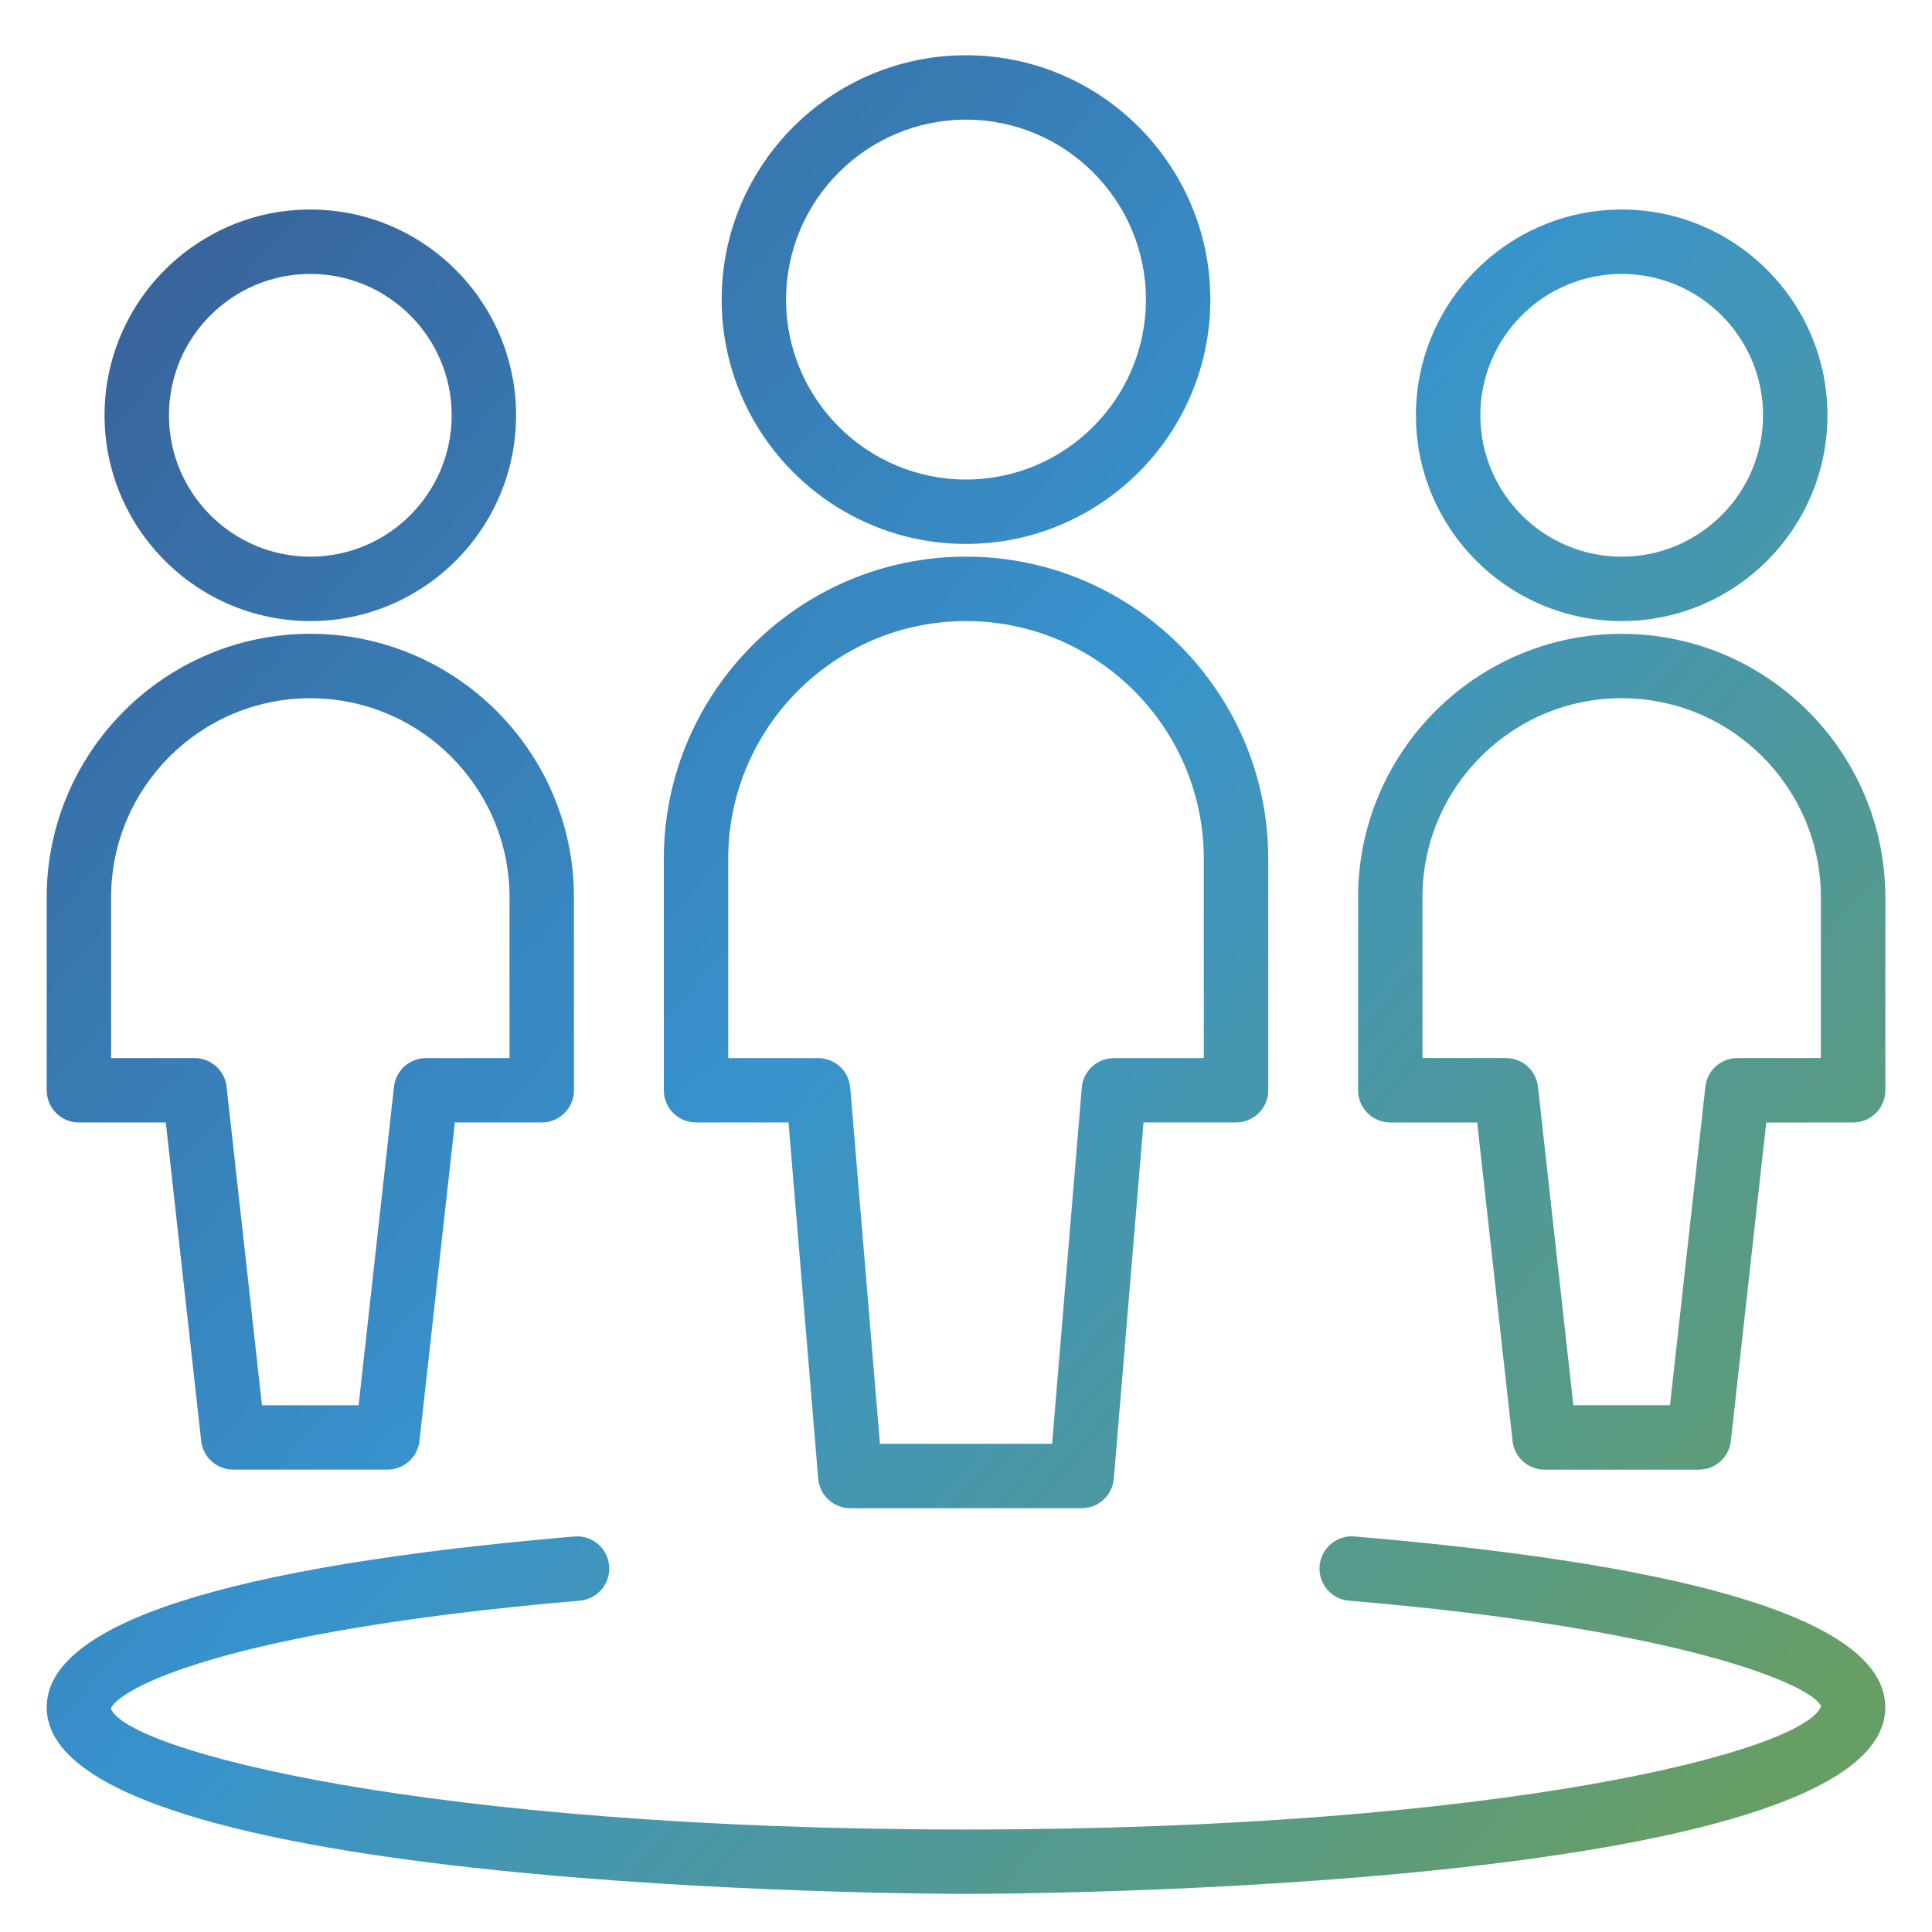 <?xml version="1.0" encoding="utf-8"?>
<!-- Generator: Adobe Illustrator 27.0.0, SVG Export Plug-In . SVG Version: 6.00 Build 0)  -->
<svg version="1.1" id="Layer_1" xmlns="http://www.w3.org/2000/svg" xmlns:xlink="http://www.w3.org/1999/xlink" x="0px" y="0px"
	 viewBox="0 0 60 60" enable-background="new 0 0 60 60" xml:space="preserve">
<g>
	<linearGradient id="SVGID_1_" gradientUnits="userSpaceOnUse" x1="-8.495" y1="19.783" x2="45.066" y2="66.027">
		<stop  offset="0" style="stop-color:#386097"/>
		<stop  offset="0.473" style="stop-color:#3893CD"/>
		<stop  offset="1" style="stop-color:#669E66"/>
	</linearGradient>
	<path fill="url(#SVGID_1_)" d="M42.062,47.716c-0.542-0.051-1.034,0.362-1.081,0.913c-0.046,0.55,0.362,1.034,0.913,1.081
		c10.48,0.885,14.403,2.641,14.661,3.279c-0.499,1.374-9.798,3.828-26.555,3.828c-16.757,0-26.057-2.454-26.555-3.756
		c0.2-0.563,3.306-2.388,14.561-3.351c0.55-0.047,0.958-0.532,0.911-1.082c-0.048-0.55-0.52-0.957-1.082-0.911
		C6.963,48.646,1.45,50.433,1.45,53.025c0,5.725,27.385,5.791,28.55,5.791s28.55-0.066,28.55-5.791
		C58.55,50.426,53.003,48.64,42.062,47.716z"/>
	
		<linearGradient id="SVGID_00000019640144024860935960000011552243508912179855_" gradientUnits="userSpaceOnUse" x1="20.048" y1="-13.276" x2="73.609" y2="32.968">
		<stop  offset="0" style="stop-color:#386097"/>
		<stop  offset="0.473" style="stop-color:#3893CD"/>
		<stop  offset="1" style="stop-color:#669E66"/>
	</linearGradient>
	<path fill="url(#SVGID_00000019640144024860935960000011552243508912179855_)" d="M50.363,19.288c3.523,0,6.39-2.867,6.39-6.391
		c0-3.523-2.867-6.39-6.39-6.39s-6.39,2.867-6.39,6.39C43.973,16.421,46.84,19.288,50.363,19.288z M50.363,8.507
		c2.421,0,4.39,1.969,4.39,4.39s-1.969,4.391-4.39,4.391s-4.39-1.97-4.39-4.391S47.942,8.507,50.363,8.507z"/>
	
		<linearGradient id="SVGID_00000070803722863168484660000017926380975600347316_" gradientUnits="userSpaceOnUse" x1="10.329" y1="-2.02" x2="63.89" y2="44.224">
		<stop  offset="0" style="stop-color:#386097"/>
		<stop  offset="0.473" style="stop-color:#3893CD"/>
		<stop  offset="1" style="stop-color:#669E66"/>
	</linearGradient>
	<path fill="url(#SVGID_00000070803722863168484660000017926380975600347316_)" d="M50.363,19.684c-4.514,0-8.187,3.673-8.187,8.187
		v5.989c0,0.552,0.448,1,1,1h2.699l1.099,9.891c0.056,0.506,0.484,0.89,0.994,0.89h4.791c0.51,0,0.938-0.383,0.994-0.89l1.099-9.891
		h2.699c0.552,0,1-0.448,1-1v-5.989C58.55,23.356,54.877,19.684,50.363,19.684z M56.55,32.859h-2.594
		c-0.51,0-0.938,0.383-0.994,0.89l-1.099,9.891h-3.001l-1.099-9.891c-0.056-0.506-0.484-0.89-0.994-0.89h-2.594v-4.989
		c0-3.412,2.775-6.187,6.187-6.187s6.187,2.775,6.187,6.187V32.859z"/>
	
		<linearGradient id="SVGID_00000071522772273069028680000016532632831704358549_" gradientUnits="userSpaceOnUse" x1="2.655" y1="6.869" x2="56.215" y2="53.113">
		<stop  offset="0" style="stop-color:#386097"/>
		<stop  offset="0.473" style="stop-color:#3893CD"/>
		<stop  offset="1" style="stop-color:#669E66"/>
	</linearGradient>
	<path fill="url(#SVGID_00000071522772273069028680000016532632831704358549_)" d="M9.637,19.288c3.523,0,6.39-2.867,6.39-6.391
		c0-3.523-2.867-6.39-6.39-6.39s-6.39,2.867-6.39,6.39C3.247,16.421,6.114,19.288,9.637,19.288z M9.637,8.507
		c2.421,0,4.39,1.969,4.39,4.39s-1.969,4.391-4.39,4.391s-4.39-1.97-4.39-4.391S7.216,8.507,9.637,8.507z"/>
	
		<linearGradient id="SVGID_00000144309920276062716540000014055045860214564525_" gradientUnits="userSpaceOnUse" x1="-7.064" y1="18.125" x2="46.497" y2="64.369">
		<stop  offset="0" style="stop-color:#386097"/>
		<stop  offset="0.473" style="stop-color:#3893CD"/>
		<stop  offset="1" style="stop-color:#669E66"/>
	</linearGradient>
	<path fill="url(#SVGID_00000144309920276062716540000014055045860214564525_)" d="M2.45,34.859h2.699l1.099,9.891
		c0.056,0.506,0.484,0.89,0.994,0.89h4.791c0.51,0,0.938-0.383,0.994-0.89l1.099-9.891h2.699c0.552,0,1-0.448,1-1v-5.989
		c0-4.514-3.673-8.187-8.187-8.187S1.45,23.356,1.45,27.871v5.989C1.45,34.412,1.898,34.859,2.45,34.859z M3.45,27.871
		c0-3.412,2.775-6.187,6.187-6.187s6.187,2.775,6.187,6.187v4.989H13.23c-0.51,0-0.938,0.383-0.994,0.89l-1.099,9.891H8.136
		l-1.099-9.891c-0.056-0.506-0.484-0.89-0.994-0.89H3.45V27.871z"/>
	
		<linearGradient id="SVGID_00000173146931228442498290000006721138435853523129_" gradientUnits="userSpaceOnUse" x1="13.129" y1="-5.262" x2="66.69" y2="40.981">
		<stop  offset="0" style="stop-color:#386097"/>
		<stop  offset="0.473" style="stop-color:#3893CD"/>
		<stop  offset="1" style="stop-color:#669E66"/>
	</linearGradient>
	<path fill="url(#SVGID_00000173146931228442498290000006721138435853523129_)" d="M30,16.892c4.184,0,7.588-3.404,7.588-7.588
		S34.184,1.716,30,1.716s-7.588,3.404-7.588,7.588S25.816,16.892,30,16.892z M30,3.716c3.081,0,5.588,2.507,5.588,5.588
		S33.081,14.892,30,14.892c-3.082,0-5.588-2.507-5.588-5.588S26.919,3.716,30,3.716z"/>
	
		<linearGradient id="SVGID_00000083056977756060881390000005373345034272509837_" gradientUnits="userSpaceOnUse" x1="1.768" y1="7.896" x2="55.329" y2="54.139">
		<stop  offset="0" style="stop-color:#386097"/>
		<stop  offset="0.473" style="stop-color:#3893CD"/>
		<stop  offset="1" style="stop-color:#669E66"/>
	</linearGradient>
	<path fill="url(#SVGID_00000083056977756060881390000005373345034272509837_)" d="M21.615,34.859h2.873l0.922,11.062
		c0.043,0.519,0.477,0.917,0.997,0.917h7.187c0.52,0,0.953-0.398,0.997-0.917l0.922-11.062h2.873c0.552,0,1-0.448,1-1v-7.187
		c0-5.175-4.21-9.385-9.385-9.385s-9.385,4.21-9.385,9.385v7.187C20.615,34.412,21.063,34.859,21.615,34.859z M22.615,26.673
		c0-4.072,3.313-7.385,7.385-7.385c4.072,0,7.385,3.313,7.385,7.385v6.187h-2.792c-0.52,0-0.953,0.398-0.997,0.917l-0.922,11.062
		h-5.347l-0.922-11.062c-0.043-0.519-0.477-0.917-0.997-0.917h-2.792V26.673z"/>
</g>
</svg>
